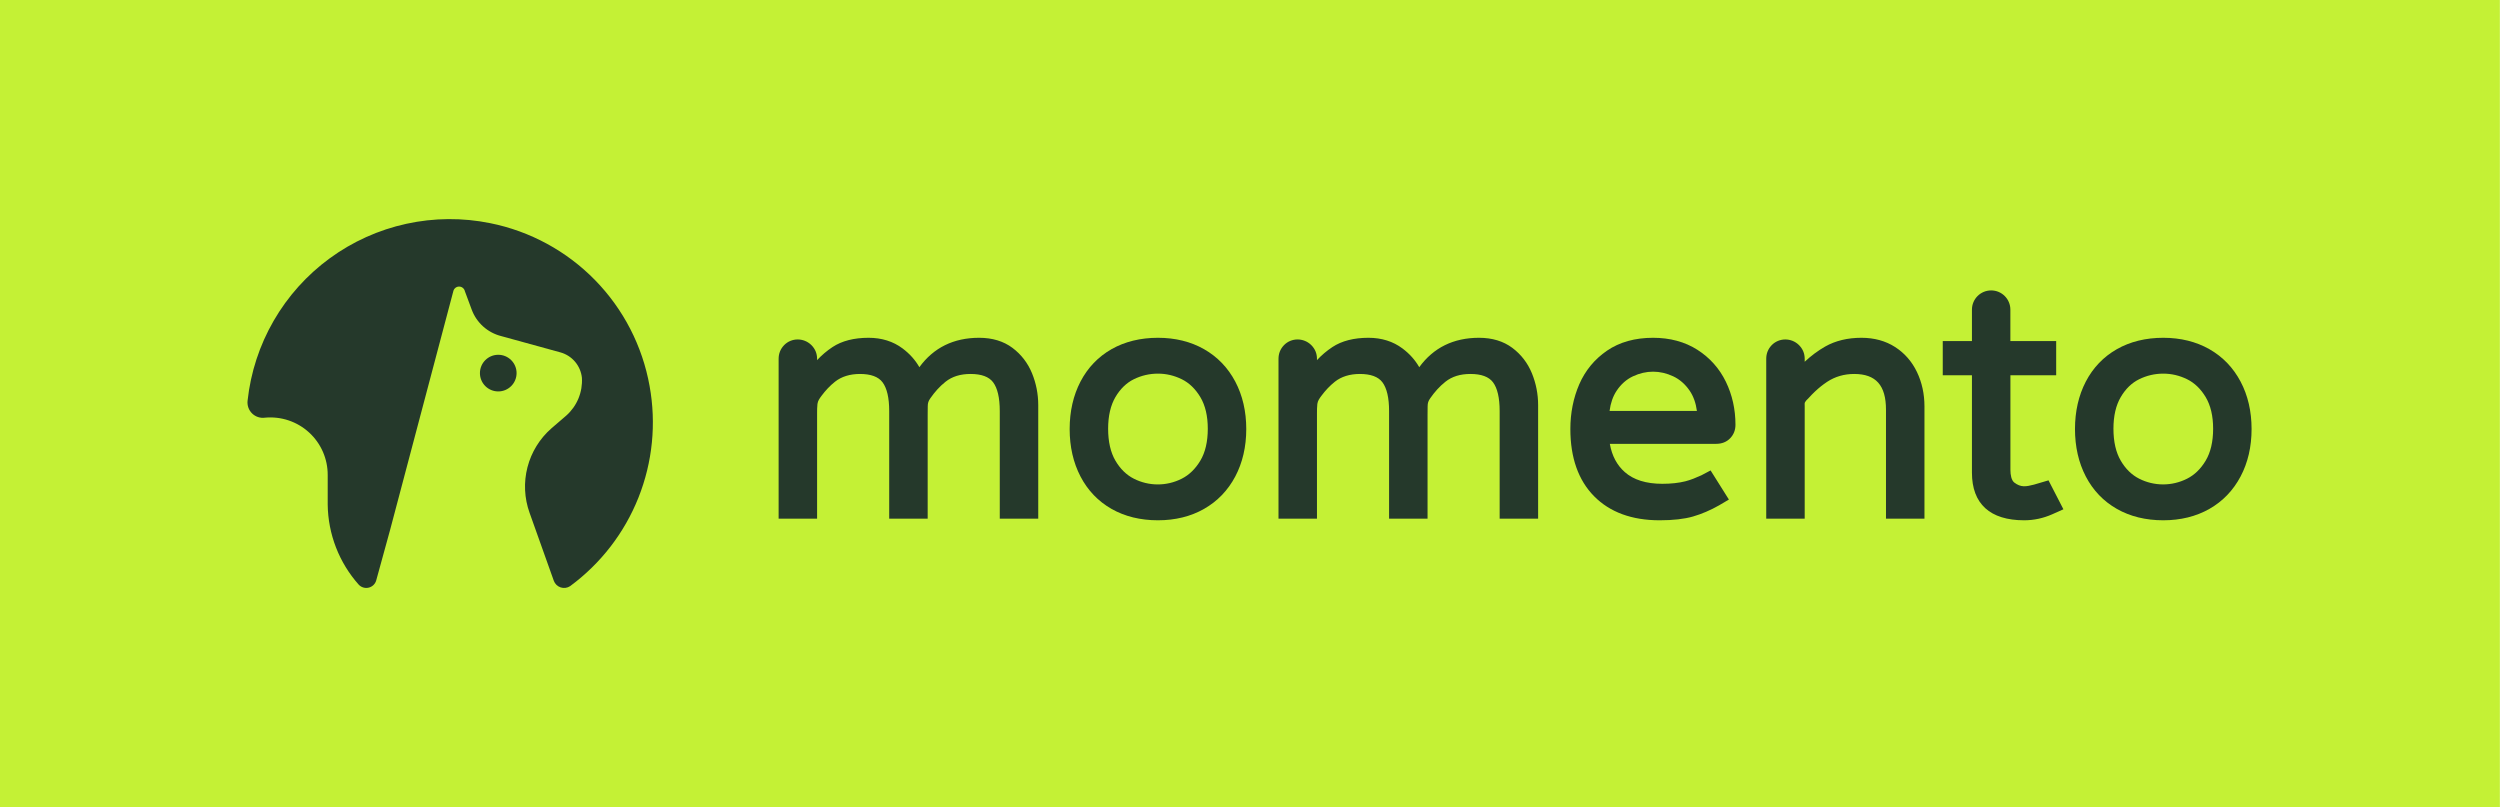 <svg width="1586" height="512" viewBox="0 0 1586 512" fill="none" xmlns="http://www.w3.org/2000/svg">
<g clip-path="url(#clip0_4715_29793)">
<rect width="1585.92" height="512" fill="#C4F135"/>
<path d="M227.585 370.922C228.376 371.76 229.373 372.376 230.478 372.706C231.582 373.037 232.753 373.071 233.875 372.804C234.996 372.538 236.028 371.982 236.866 371.19C237.704 370.399 238.319 369.401 238.648 368.296L247.462 336.23L287.591 184.714C287.78 183.885 288.245 183.145 288.909 182.615C289.574 182.086 290.398 181.797 291.248 181.797C292.098 181.797 292.922 182.086 293.587 182.615C294.251 183.145 294.716 183.885 294.905 184.714L299.218 196.34C300.733 200.467 303.234 204.162 306.502 207.103C309.77 210.044 313.706 212.143 317.97 213.217L355.474 223.531C359.113 224.529 362.367 226.602 364.809 229.48C367.251 232.357 368.769 235.904 369.163 239.657C369.438 244.15 368.686 248.647 366.964 252.806C365.242 256.965 362.595 260.677 359.224 263.66L349.848 271.723C342.409 278.23 337.106 286.829 334.63 296.396C332.155 305.964 332.622 316.056 335.972 325.354L351.348 368.484C351.712 369.461 352.292 370.343 353.044 371.066C353.796 371.788 354.701 372.332 355.692 372.656C356.683 372.98 357.734 373.077 358.768 372.939C359.801 372.801 360.791 372.432 361.662 371.859C381.109 357.54 396.147 338.051 405.065 315.608C413.982 293.165 416.421 268.669 412.105 244.908C407.57 219.532 395.506 196.108 377.48 177.681C359.454 159.254 336.301 146.676 311.031 141.584C293.445 138.01 275.306 138.145 257.774 141.979C240.243 145.813 223.704 153.263 209.215 163.851C194.726 174.44 182.605 187.936 173.627 203.475C164.65 219.014 159.013 236.255 157.077 254.096C156.889 255.586 157.047 257.099 157.539 258.518C158.031 259.936 158.844 261.222 159.915 262.275C160.986 263.327 162.285 264.119 163.712 264.587C165.139 265.054 166.655 265.187 168.141 264.973C173.194 264.502 178.29 265.093 183.101 266.709C187.912 268.326 192.332 270.93 196.076 274.357C199.82 277.783 202.806 281.955 204.841 286.604C206.877 291.253 207.917 296.276 207.895 301.352V320.104C208.119 338.862 215.111 356.909 227.585 370.922V370.922Z" fill="#25392B"/>
<path d="M316.093 248.326C322.514 248.326 327.719 243.12 327.719 236.699C327.719 230.278 322.514 225.073 316.093 225.073C309.672 225.073 304.467 230.278 304.467 236.699C304.467 243.12 309.672 248.326 316.093 248.326Z" fill="#25392B"/>
<g clip-path="url(#clip1_4715_29793)">
<path d="M642.267 220.664C636.603 216.435 629.498 214.29 621.167 214.29C604.996 214.29 592.26 220.563 583.245 232.947C580.685 228.43 577.128 224.451 572.636 221.08C566.631 216.573 559.356 214.29 551.019 214.29C541.776 214.29 534.096 216.264 528.18 220.152C524.602 222.515 521.316 225.294 518.362 228.467V227.641C518.362 224.27 517.151 221.342 514.756 218.936C509.935 214.141 502.073 214.163 497.427 218.979C495.128 221.374 493.96 224.292 493.96 227.642V329.034H518.362C518.362 324.604 518.362 320.175 518.362 315.746C518.362 306.368 518.362 296.99 518.362 287.613C518.362 279.121 518.362 270.63 518.362 262.138C518.362 260.223 518.373 258.196 518.592 256.284C518.825 254.245 519.997 252.701 521.193 251.091C523.652 247.779 526.478 244.734 529.716 242.169C533.845 238.899 539.194 237.241 545.605 237.241C552.432 237.241 557.232 239.011 559.868 242.5C562.683 246.233 564.107 252.373 564.107 260.736V329.033H588.514C588.514 324.763 588.514 320.493 588.514 316.224C588.514 307.091 588.514 297.957 588.514 288.824C588.514 280.313 588.514 271.802 588.514 263.291C588.514 261.503 588.538 259.559 588.565 257.767C588.598 255.55 588.965 254.466 590.209 252.668C592.922 248.744 596.117 245.134 599.863 242.169C604.055 238.851 609.261 237.241 615.758 237.241C622.585 237.241 627.384 239.011 630.019 242.5C632.825 246.233 634.254 252.373 634.254 260.736V329.033H658.661V256.987C658.661 250.005 657.327 243.215 654.715 236.804C652.028 230.265 647.846 224.836 642.267 220.664Z" fill="#25392B"/>
<path d="M763.853 221.517C755.416 216.722 745.58 214.29 734.614 214.29C723.51 214.29 713.6 216.722 705.151 221.517C696.681 226.344 690.057 233.267 685.46 242.094C680.905 250.847 678.59 260.97 678.59 272.181C678.59 283.402 680.905 293.526 685.46 302.267C690.056 311.099 696.681 318.022 705.151 322.844C713.589 327.639 723.499 330.071 734.614 330.071C745.59 330.071 755.426 327.639 763.843 322.844C772.313 318.033 778.98 311.115 783.652 302.283C788.282 293.536 790.628 283.407 790.628 272.18C790.628 260.963 788.282 250.834 783.652 242.071C778.98 233.251 772.312 226.333 763.853 221.517ZM761.505 292.22C758.392 297.436 754.422 301.293 749.719 303.676C740.011 308.605 728.747 308.477 719.296 303.676C714.602 301.298 710.666 297.447 707.616 292.241C704.554 287.009 702.997 280.187 702.997 271.973C702.997 263.903 704.554 257.156 707.616 251.919C710.667 246.724 714.581 242.917 719.264 240.601C724.065 238.233 729.228 237.033 734.614 237.033C739.862 237.033 744.95 238.233 749.751 240.601C754.433 242.917 758.392 246.734 761.505 251.94C764.631 257.167 766.221 263.909 766.221 271.973C766.221 280.187 764.632 286.998 761.505 292.22Z" fill="#25392B"/>
<path d="M1202.23 220.136C1196.19 216.258 1189.01 214.29 1180.89 214.29C1172.13 214.29 1164.4 216.162 1157.88 219.854C1153.35 222.441 1148.99 225.673 1144.9 229.496V227.641C1144.9 224.275 1143.68 221.346 1141.29 218.936C1136.47 214.14 1128.62 214.173 1123.96 218.978C1121.67 221.372 1120.5 224.285 1120.5 227.641V329.033H1144.9C1144.9 326.97 1144.9 324.908 1144.9 322.845C1144.9 317.772 1144.9 312.698 1144.9 307.624C1144.9 301.209 1144.9 294.793 1144.9 288.377C1144.9 282.29 1144.9 276.203 1144.9 270.115C1144.9 266.027 1144.87 261.938 1144.9 257.849C1144.9 257.277 1144.89 256.71 1144.87 256.137C1144.84 254.744 1146.71 253.279 1147.59 252.316C1148.8 250.973 1150.06 249.675 1151.38 248.43C1153.8 246.141 1156.4 244.032 1159.18 242.201C1164.19 238.91 1169.95 237.24 1176.3 237.24C1190.06 237.24 1196.47 244.442 1196.47 259.903V329.033H1220.88V257.823C1220.88 249.956 1219.28 242.621 1216.13 236.036C1212.94 229.357 1208.26 224.009 1202.23 220.136Z" fill="#25392B"/>
<path d="M1421.42 242.073C1416.75 233.251 1410.1 226.34 1401.63 221.517C1393.19 216.722 1383.35 214.29 1372.39 214.29C1361.27 214.29 1351.37 216.722 1342.94 221.517C1334.47 226.34 1327.83 233.262 1323.23 242.094C1318.68 250.857 1316.37 260.975 1316.37 272.181C1316.37 283.398 1318.68 293.52 1323.23 302.267C1327.83 311.105 1334.47 318.028 1342.94 322.844C1351.36 327.639 1361.26 330.071 1372.39 330.071C1383.36 330.071 1393.2 327.639 1401.64 322.844C1410.1 318.033 1416.75 311.115 1421.42 302.283C1426.06 293.536 1428.4 283.407 1428.4 272.18C1428.4 260.964 1426.06 250.836 1421.42 242.073ZM1399.29 292.22C1396.18 297.442 1392.21 301.298 1387.49 303.676C1377.78 308.589 1366.53 308.467 1357.08 303.676C1352.38 301.298 1348.44 297.452 1345.4 292.241C1342.33 287.014 1340.77 280.192 1340.77 271.973C1340.77 263.898 1342.33 257.151 1345.4 251.914C1348.44 246.724 1352.36 242.917 1357.05 240.601C1361.85 238.233 1367.01 237.033 1372.39 237.033C1377.64 237.033 1382.72 238.233 1387.53 240.601C1392.22 242.917 1396.18 246.73 1399.29 251.934C1402.42 257.184 1404.01 263.925 1404.01 271.973C1404.01 280.166 1402.42 286.982 1399.29 292.22Z" fill="#25392B"/>
<path d="M1076.83 221.907C1068.91 216.85 1059.45 214.29 1048.71 214.29C1037.24 214.29 1027.41 217.043 1019.48 222.471C1011.59 227.886 1005.67 235.071 1001.87 243.834C998.137 252.464 996.238 262 996.238 272.182C996.238 290.332 1001.29 304.669 1011.28 314.791C1021.26 324.931 1035.26 330.073 1052.88 330.073C1061.41 330.073 1068.53 329.267 1074.03 327.678C1079.5 326.094 1085.09 323.704 1090.66 320.548C1090.88 320.423 1091 320.341 1091.21 320.213L1096.81 316.916L1085.2 298.444L1079.35 301.531C1076 303.056 1072.62 304.464 1069.17 305.34C1065.04 306.385 1060.11 306.92 1054.55 306.92C1044.32 306.92 1036.32 304.417 1030.76 299.49C1025.76 295.068 1022.64 289.184 1021.27 281.574H1088.68C1092.36 281.574 1095.36 280.378 1097.61 278.032C1099.85 275.717 1100.98 272.838 1100.98 269.477C1100.98 259.674 1098.93 250.478 1094.88 242.158C1090.79 233.763 1084.72 226.947 1076.83 221.907ZM1021.11 260.708C1021.76 255.68 1023.26 251.374 1025.6 247.886C1028.35 243.752 1031.82 240.68 1035.93 238.744C1044.32 234.808 1053.09 234.808 1061.5 238.744C1065.62 240.68 1069.13 243.763 1071.96 247.907C1074.33 251.406 1075.86 255.699 1076.52 260.707H1021.11V260.708Z" fill="#25392B"/>
<path d="M959.389 220.664C953.725 216.435 946.62 214.29 938.29 214.29C922.119 214.29 909.381 220.563 900.367 232.947C897.807 228.43 894.249 224.451 889.758 221.08C883.752 216.573 876.478 214.29 868.141 214.29C858.899 214.29 851.217 216.264 845.303 220.152C841.723 222.515 838.438 225.294 835.483 228.467V227.641C835.483 224.27 834.273 221.342 831.879 218.936C827.056 214.14 819.195 214.161 814.549 218.978C812.251 221.372 811.083 224.291 811.083 227.641V329.033H835.484C835.484 324.604 835.484 320.174 835.484 315.745C835.484 306.367 835.484 296.989 835.484 287.612C835.484 279.12 835.484 270.629 835.484 262.137C835.484 260.222 835.496 258.195 835.715 256.283C835.948 254.244 837.12 252.7 838.315 251.09C840.775 247.778 843.602 244.733 846.839 242.168C850.968 238.898 856.316 237.24 862.728 237.24C869.556 237.24 874.355 239.01 876.99 242.499C879.806 246.232 881.23 252.372 881.23 260.735V329.032H905.637C905.637 324.762 905.637 320.492 905.637 316.223C905.637 307.09 905.637 297.956 905.637 288.823C905.637 280.312 905.637 271.801 905.637 263.291C905.637 261.502 905.662 259.558 905.687 257.766C905.722 255.549 906.088 254.465 907.331 252.667C910.044 248.743 913.24 245.133 916.987 242.168C921.179 238.85 926.385 237.24 932.881 237.24C939.708 237.24 944.509 239.01 947.144 242.499C949.949 246.232 951.379 252.372 951.379 260.735V329.032H975.785V256.987C975.785 250.005 974.451 243.215 971.838 236.804C969.149 230.265 964.968 224.836 959.389 220.664Z" fill="#25392B"/>
<path d="M1299.57 304.733L1290.38 307.438C1285.31 308.727 1282.1 309.364 1277.87 306.13C1276.01 304.705 1275.41 301.18 1275.41 298.205V238.073H1304.44V216.375H1279.09H1275.41H1275.38V196.428C1275.38 189.696 1269.92 184.24 1263.19 184.24C1256.46 184.24 1251 189.696 1251 196.428V216.375H1232.48V238.073H1251V270.304V299.867C1251 319.628 1262.46 330.072 1284.13 330.072C1290.35 330.072 1296.29 328.756 1301.94 326.258L1309.03 323.091L1299.57 304.733Z" fill="#25392B"/>
</g>
</g>
<defs>
<clipPath id="clip0_4715_29793">
<rect width="1585.92" height="512" fill="white"/>
</clipPath>
<clipPath id="clip1_4715_29793">
<rect width="934.44" height="145.833" fill="white" transform="translate(493.96 184.24)"/>
</clipPath>
</defs>
</svg>
